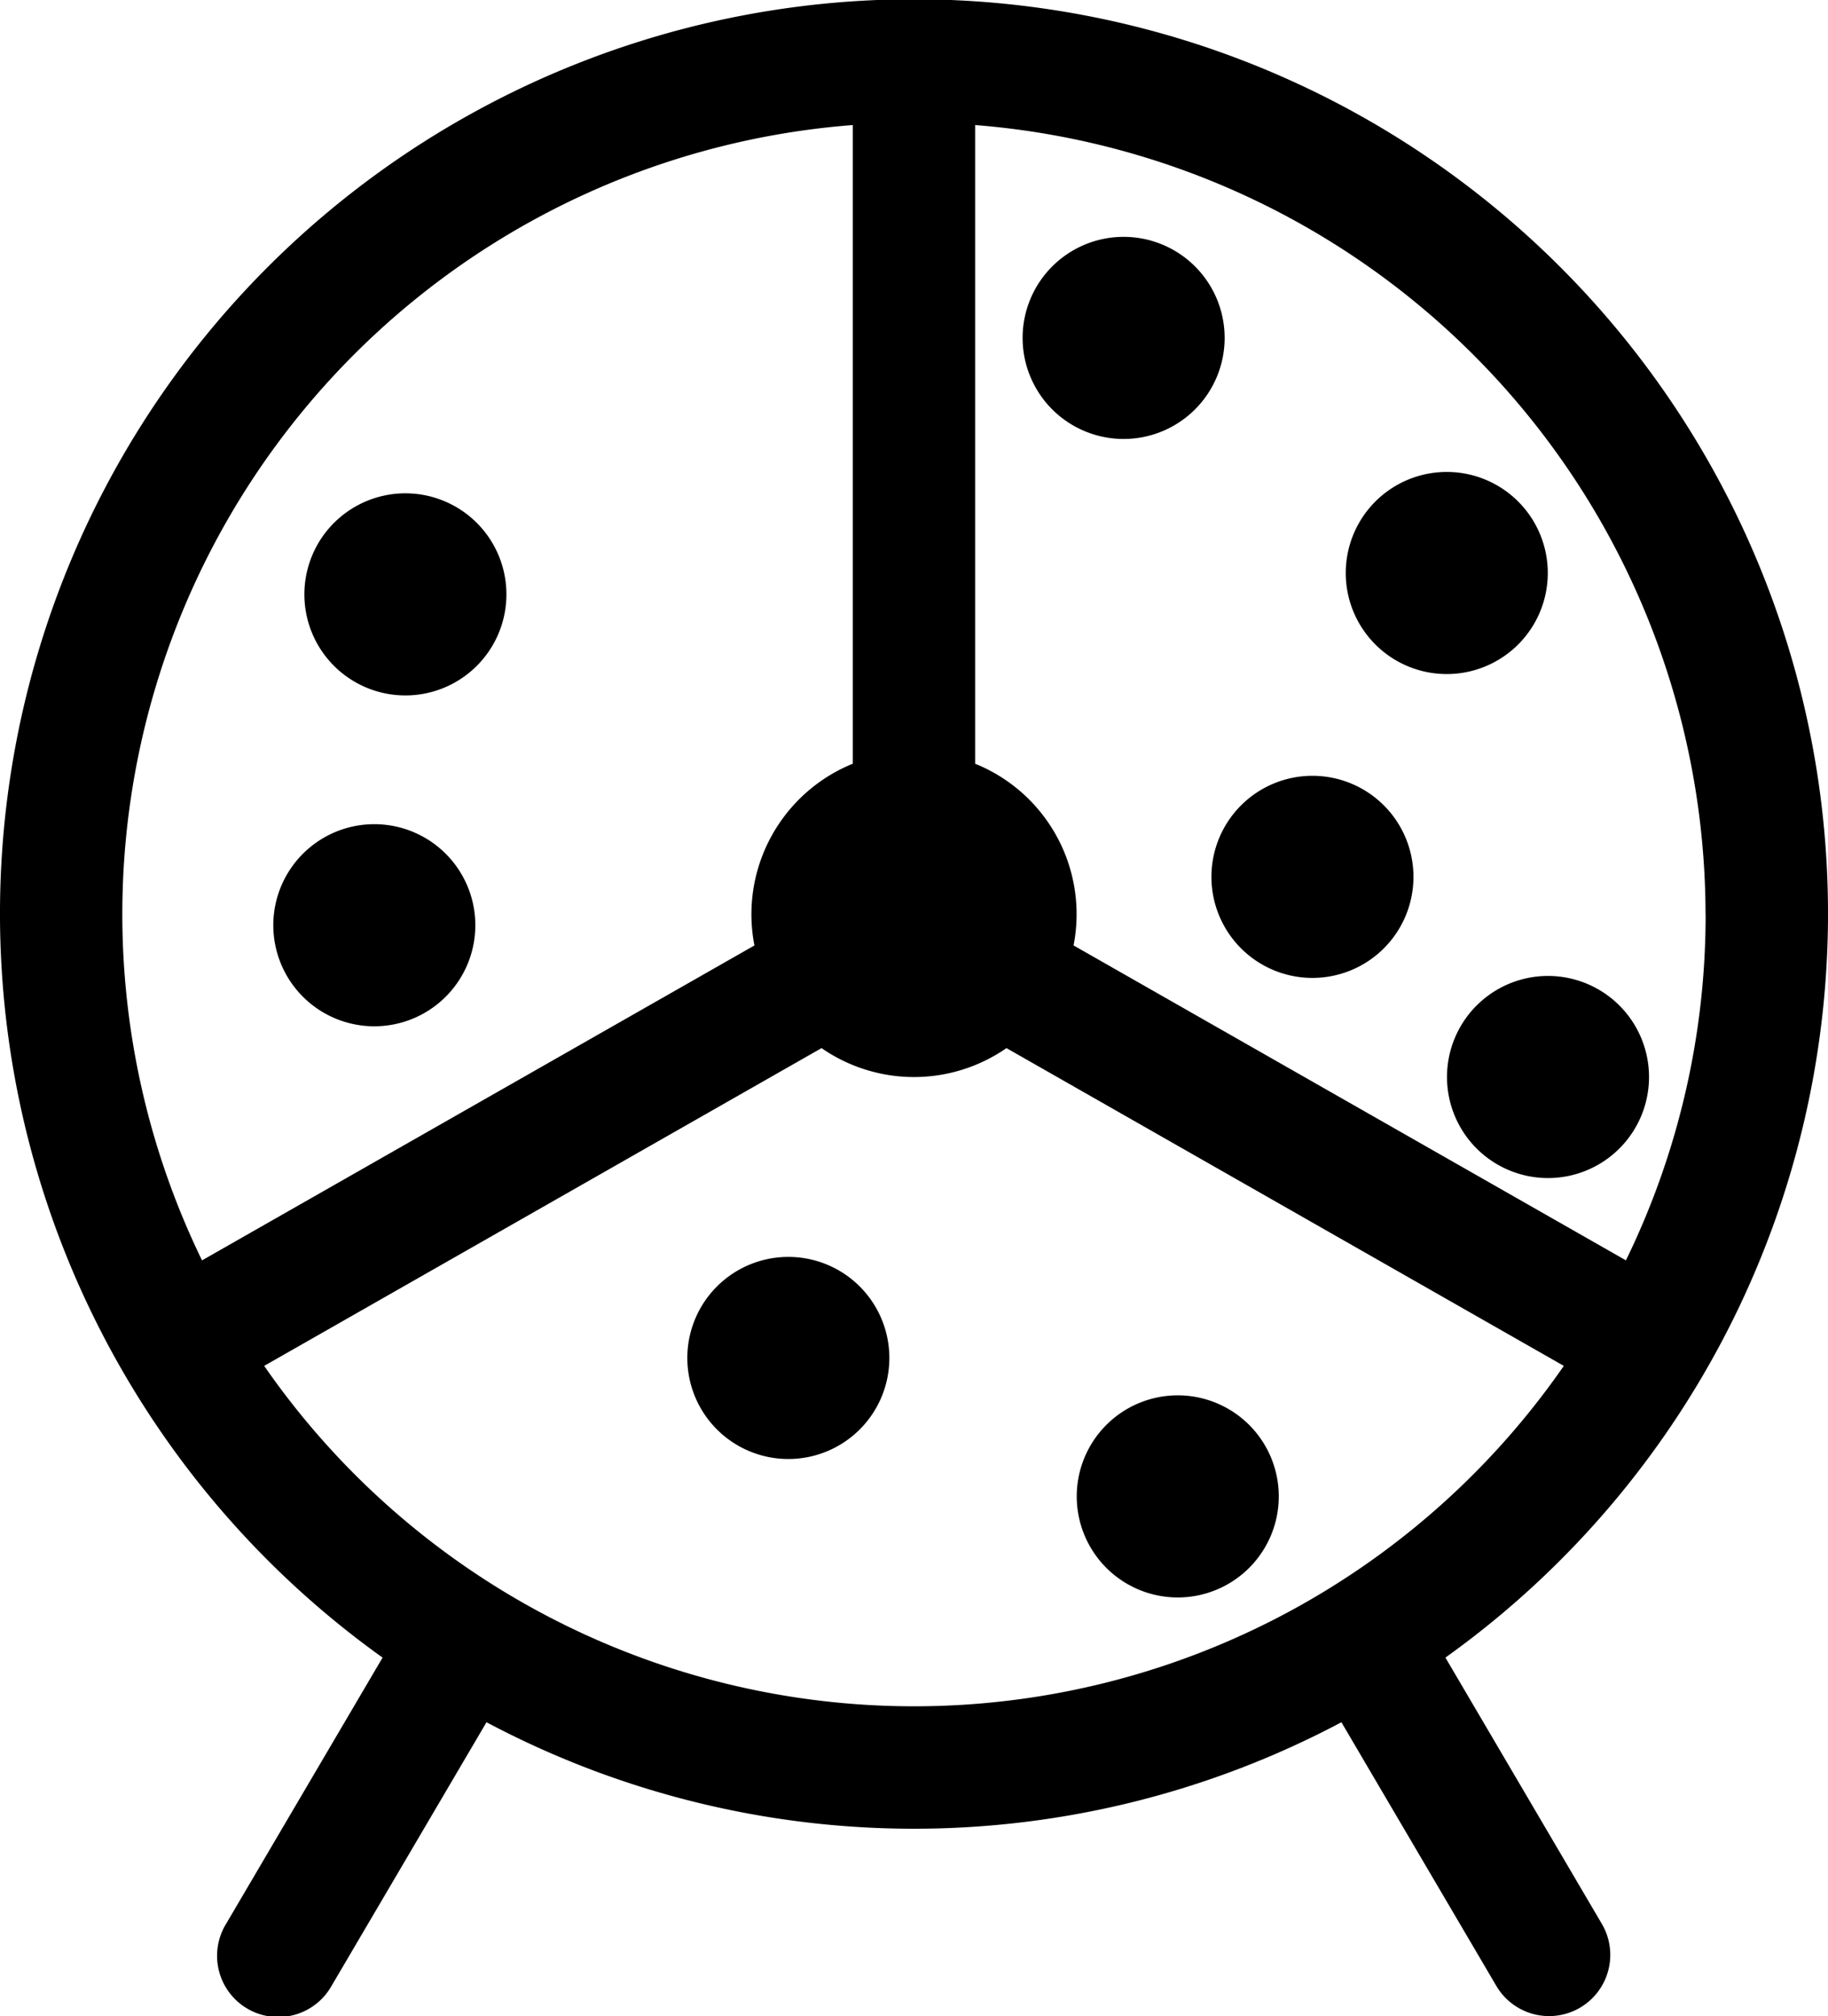 <svg xmlns="http://www.w3.org/2000/svg" width="70.577" height="77.808" viewBox="0 0 70.577 77.808">
  <path fill="currentColor" d="M55.806,63.972a35.289,35.289,0,1,0-41.035,0L8.729,74.248A2.362,2.362,0,1,0,12.8,76.643l5.983-10.176a35.191,35.191,0,0,0,33.007,0l5.982,10.176a2.362,2.362,0,1,0,4.073-2.395ZM65.852,35.288a30.371,30.371,0,0,1-3.077,13.353L41.449,36.487a6.262,6.262,0,0,0-3.8-7.012V4.826a30.6,30.6,0,0,1,28.2,30.463M32.926,4.826V29.474a6.276,6.276,0,0,0-3.915,5.814,6.339,6.339,0,0,0,.117,1.2L7.8,48.642A30.545,30.545,0,0,1,32.926,4.826M10.2,52.714,31.719,40.45a6.265,6.265,0,0,0,7.14,0L60.377,52.714a30.524,30.524,0,0,1-50.177,0m1.552-29.775a3.9,3.9,0,1,1,3.9,3.9,3.9,3.9,0,0,1-3.9-3.9m-1.2,12.769a3.9,3.9,0,1,1,3.9,3.9,3.9,3.9,0,0,1-3.9-3.9m23.785,16.7a3.9,3.9,0,1,1-3.9-3.9,3.9,3.9,0,0,1,3.9,3.9m15.035,5.343a3.9,3.9,0,1,1-3.9-3.9,3.9,3.9,0,0,1,3.9,3.9m-2.6-23.91a3.9,3.9,0,1,1,3.9,3.9,3.9,3.9,0,0,1-3.9-3.9m12.995,3.824a3.9,3.9,0,1,1-3.9,3.9,3.9,3.9,0,0,1,3.9-3.9M51.958,22.114a3.9,3.9,0,1,1,3.9,3.9,3.9,3.9,0,0,1-3.9-3.9M39.482,13.041a3.9,3.9,0,1,1,3.9,3.9,3.9,3.9,0,0,1-3.9-3.9"/>
</svg>
